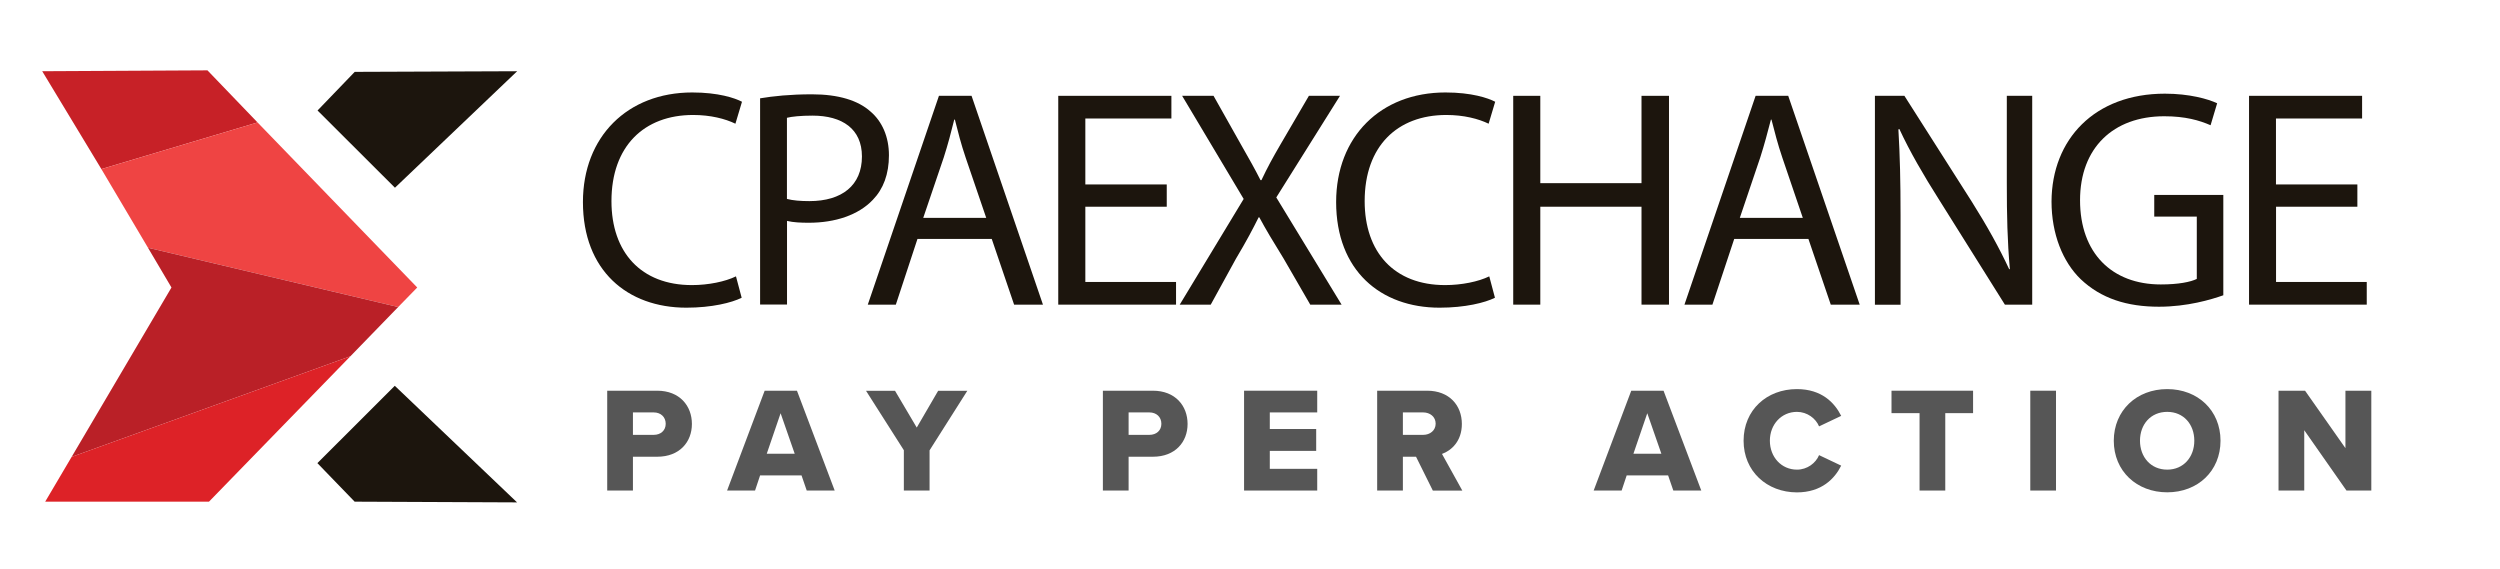 <?xml version="1.0" encoding="UTF-8"?> <svg xmlns="http://www.w3.org/2000/svg" width="312" height="71" viewBox="0 0 312 71" fill="none"><path d="M92.56 37.159C91.32 37.779 88.83 38.399 85.66 38.399C78.29 38.399 72.75 33.759 72.75 25.219C72.75 17.069 78.3 11.539 86.39 11.539C89.65 11.539 91.7 12.229 92.6 12.699L91.78 15.439C90.5 14.819 88.68 14.349 86.5 14.349C80.37 14.349 76.31 18.259 76.31 25.099C76.31 31.479 79.99 35.579 86.35 35.579C88.4 35.579 90.5 35.149 91.85 34.489L92.56 37.159Z" fill="#1C150D"></path><path d="M94.86 12.27C96.49 11.999 98.61 11.77 101.33 11.77C104.66 11.77 107.11 12.54 108.65 13.93C110.09 15.159 110.94 17.07 110.94 19.38C110.94 21.73 110.24 23.59 108.93 24.939C107.13 26.84 104.23 27.799 100.94 27.799C99.94 27.799 99.01 27.759 98.22 27.57V38.01H94.86V12.27ZM98.22 24.829C98.96 25.02 99.89 25.099 101.01 25.099C105.08 25.099 107.57 23.13 107.57 19.529C107.57 16.09 105.12 14.43 101.4 14.43C99.93 14.43 98.79 14.55 98.21 14.7V24.829H98.22Z" fill="#1C150D"></path><path d="M114.5 29.819L111.8 38.019H108.3L117.18 11.959H121.25L130.16 38.019H126.56L123.77 29.819H114.5ZM123.08 27.189L120.52 19.689C119.94 17.989 119.55 16.439 119.17 14.929H119.09C118.71 16.479 118.29 18.059 117.78 19.649L115.22 27.189H123.08Z" fill="#1C150D"></path><path d="M145.61 25.799H135.45V35.189H146.77V38.019H132.07V11.959H146.19V14.789H135.45V23.019H145.61V25.799Z" fill="#1C150D"></path><path d="M163.52 38.019L160.19 32.259C158.82 30.049 157.97 28.619 157.16 27.119H157.08C156.33 28.619 155.6 30.019 154.24 32.299L151.1 38.019H147.23L155.21 24.829L147.53 11.959H151.45L154.89 18.069C155.86 19.769 156.61 21.089 157.31 22.479H157.43C158.16 20.929 158.81 19.739 159.78 18.069L163.35 11.959H167.23L159.28 24.639L167.43 38.019H163.52Z" fill="#1C150D"></path><path d="M186.57 37.159C185.33 37.779 182.84 38.399 179.66 38.399C172.29 38.399 166.75 33.759 166.75 25.219C166.75 17.069 172.29 11.539 180.39 11.539C183.65 11.539 185.7 12.229 186.6 12.699L185.78 15.439C184.5 14.819 182.68 14.349 180.5 14.349C174.37 14.349 170.31 18.259 170.31 25.099C170.31 31.479 173.99 35.579 180.35 35.579C182.41 35.579 184.51 35.149 185.86 34.489L186.57 37.159Z" fill="#1C150D"></path><path d="M192.23 11.959V22.859H204.86V11.959H208.29V38.019H204.86V25.799H192.23V38.019H188.85V11.959H192.23Z" fill="#1C150D"></path><path d="M216.43 29.819L213.71 38.019H210.22L219.1 11.959H223.17L232.09 38.019H228.48L225.69 29.819H216.43ZM224.99 27.189L222.44 19.689C221.86 17.989 221.47 16.439 221.08 14.929H221.01C220.61 16.479 220.19 18.059 219.68 19.649L217.13 27.189H224.99Z" fill="#1C150D"></path><path d="M233.99 38.019V11.959H237.67L246.06 25.139C247.99 28.199 249.51 30.939 250.75 33.609L250.83 33.569C250.52 30.089 250.45 26.919 250.45 22.859V11.959H253.62V38.019H250.21L241.92 24.799C240.08 21.899 238.35 18.929 237.04 16.099L236.92 16.149C237.11 19.429 237.19 22.569 237.19 26.889V38.029H233.99V38.019Z" fill="#1C150D"></path><path d="M277.47 36.849C275.95 37.389 272.97 38.279 269.44 38.279C265.48 38.279 262.23 37.27 259.67 34.84C257.43 32.679 256.03 29.2 256.03 25.14C256.07 17.369 261.42 11.69 270.18 11.69C273.21 11.69 275.57 12.35 276.7 12.889L275.88 15.63C274.48 15.02 272.73 14.509 270.1 14.509C263.74 14.509 259.59 18.45 259.59 24.989C259.59 31.599 263.58 35.499 269.67 35.499C271.88 35.499 273.39 35.19 274.16 34.809V27.029H268.85V24.329H277.47V36.849Z" fill="#1C150D"></path><path d="M294.21 25.799H284.05V35.189H295.37V38.019H280.68V11.959H294.79V14.789H284.04V23.019H294.2V25.799H294.21Z" fill="#1C150D"></path><path d="M75.78 48.76H82.02C84.82 48.76 86.35 50.65 86.35 52.91C86.35 55.15 84.82 57 82.02 57H78.99V61.22H75.78V48.76ZM81.59 51.47H78.99V54.27H81.59C82.45 54.27 83.08 53.73 83.08 52.89C83.08 52.03 82.45 51.47 81.59 51.47Z" fill="#565656"></path><path d="M100.03 59.33H94.86L94.23 61.22H90.74L95.43 48.76H99.46L104.17 61.22H100.68L100.03 59.33ZM95.69 56.63H99.18L97.42 51.57L95.69 56.63Z" fill="#565656"></path><path d="M112.81 56.202L108.08 48.772H111.7L114.41 53.361L117.08 48.772H120.72L116.01 56.202V61.221H112.8V56.202H112.81Z" fill="#565656"></path><path d="M137.64 48.76H143.88C146.68 48.76 148.21 50.65 148.21 52.91C148.21 55.15 146.68 57 143.88 57H140.85V61.22H137.64V48.76ZM143.45 51.47H140.85V54.27H143.45C144.31 54.27 144.94 53.73 144.94 52.89C144.94 52.03 144.31 51.47 143.45 51.47Z" fill="#565656"></path><path d="M155.26 48.76H164.39V51.47H158.47V53.54H164.26V56.27H158.47V58.51H164.39V61.22H155.26V48.76Z" fill="#565656"></path><path d="M176.72 57H175.08V61.22H171.87V48.76H178.11C180.87 48.76 182.44 50.59 182.44 52.91C182.44 55.08 181.11 56.24 179.96 56.65L182.5 61.23H178.82L176.72 57ZM177.62 51.47H175.08V54.27H177.62C178.46 54.27 179.17 53.73 179.17 52.87C179.17 52.01 178.46 51.47 177.62 51.47Z" fill="#565656"></path><path d="M208.18 59.33H203.01L202.38 61.22H198.89L203.58 48.76H207.61L212.32 61.22H208.83L208.18 59.33ZM203.85 56.63H207.34L205.58 51.57L203.85 56.63Z" fill="#565656"></path><path d="M217.6 55.001C217.6 51.151 220.51 48.56 224.25 48.56C227.35 48.56 228.96 50.261 229.78 51.901L227.02 53.211C226.61 52.221 225.54 51.401 224.26 51.401C222.32 51.401 220.88 52.971 220.88 55.001C220.88 57.041 222.32 58.611 224.26 58.611C225.55 58.611 226.61 57.791 227.02 56.8L229.78 58.111C228.98 59.721 227.35 61.45 224.25 61.45C220.52 61.441 217.6 58.831 217.6 55.001Z" fill="#565656"></path><path d="M239.55 51.56H236.06V48.76H246.24V51.56H242.77V61.22H239.56V51.56H239.55Z" fill="#565656"></path><path d="M253.38 48.76H256.59V61.22H253.38V48.76Z" fill="#565656"></path><path d="M270.47 48.56C274.28 48.56 277.12 51.211 277.12 55.001C277.12 58.791 274.28 61.441 270.47 61.441C266.66 61.441 263.8 58.791 263.8 55.001C263.81 51.211 266.66 48.56 270.47 48.56ZM270.47 51.401C268.4 51.401 267.07 52.971 267.07 55.001C267.07 57.02 268.4 58.611 270.47 58.611C272.52 58.611 273.85 57.02 273.85 55.001C273.85 52.971 272.53 51.401 270.47 51.401Z" fill="#565656"></path><path d="M287.57 53.69V61.22H284.36V48.76H287.67L292.71 55.93V48.76H295.94V61.22H292.84L287.57 53.69Z" fill="#565656"></path><path d="M39.63 13.789L44.27 8.969L64.54 8.889L49.29 23.429L39.63 13.789Z" fill="#1C150D"></path><path d="M39.61 57.798L44.26 62.608L64.53 62.698L49.27 48.148L39.61 57.798Z" fill="#1C150D"></path><path d="M5.27 8.889L25.89 8.779L32.14 15.279L12.65 21.099L5.27 8.889Z" fill="#C72127"></path><path d="M12.65 21.099L18.47 30.919L49.69 38.319L52.07 35.879L32.14 15.279L12.65 21.099Z" fill="#EF4443"></path><path d="M18.47 30.92L49.69 38.32L43.73 44.46L8.94 57.02L21.4 35.88L18.47 30.92Z" fill="#BA2027"></path><path d="M43.73 44.459L8.94 57.019L5.64 62.609H26.08L43.73 44.459Z" fill="#DD2227"></path></svg> 
